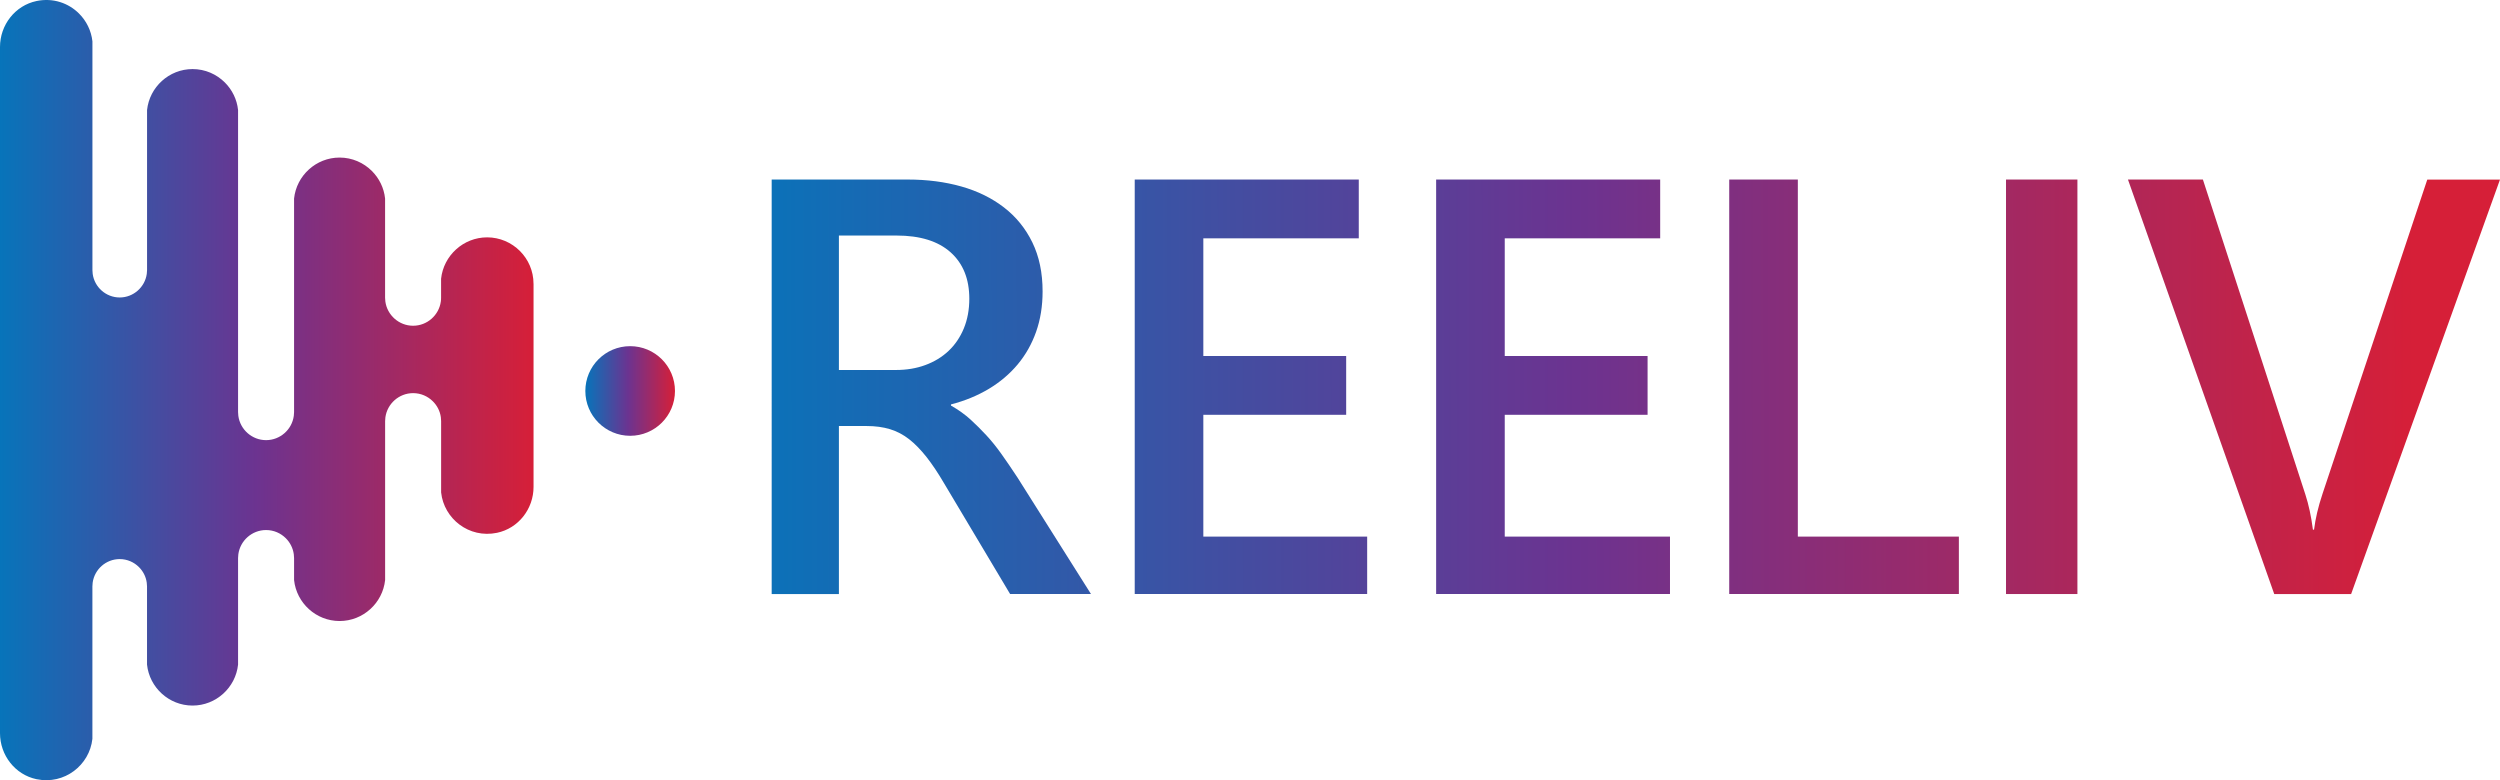 <svg xmlns="http://www.w3.org/2000/svg" xmlns:xlink="http://www.w3.org/1999/xlink" id="Layer_2" viewBox="0 0 741.92 231.53"><defs><linearGradient id="linear-gradient" x1="0" y1="115.77" x2="158.34" y2="115.77" gradientUnits="userSpaceOnUse"><stop offset="0" stop-color="#0774ba"></stop><stop offset=".48" stop-color="#6c3390"></stop><stop offset="1" stop-color="#d61f38"></stop></linearGradient><linearGradient id="linear-gradient-2" x1="173.71" y1="116.03" x2="200.31" y2="116.03" xlink:href="#linear-gradient"></linearGradient><linearGradient id="linear-gradient-3" x1="218.18" y1="114.85" x2="700.7" y2="114.31" gradientUnits="userSpaceOnUse"><stop offset="0" stop-color="#0774ba"></stop><stop offset=".5" stop-color="#6c3390"></stop><stop offset="1" stop-color="#d61f38"></stop></linearGradient><linearGradient id="linear-gradient-4" x1="221.89" y1="114.95" x2="705.41" y2="114.41" xlink:href="#linear-gradient-3"></linearGradient><linearGradient id="linear-gradient-5" x1="224.57" y1="115.05" x2="710.99" y2="114.5" xlink:href="#linear-gradient-3"></linearGradient><linearGradient id="linear-gradient-6" x1="226.72" y1="115.14" x2="711.02" y2="114.6" xlink:href="#linear-gradient-3"></linearGradient><linearGradient id="linear-gradient-7" x1="225.44" y1="115.21" x2="713.49" y2="114.66" xlink:href="#linear-gradient-3"></linearGradient><linearGradient id="linear-gradient-8" x1="232.68" y1="115.27" x2="716.67" y2="114.73" xlink:href="#linear-gradient-3"></linearGradient></defs><g id="Layer_1-2"><g><path d="M158.34,84.2v60.29c0,6.52-4.47,12.3-10.85,13.63-8.3,1.73-15.74-4.17-16.58-11.98v-21.17c0-.39-.03-.78-.08-1.15-.25-1.83-1.11-3.47-2.36-4.71-1.51-1.51-3.58-2.44-5.87-2.44-4.19,0-7.68,3.14-8.23,7.19-.05,.36-.08,.74-.08,1.12v47.16c-.72,6.81-6.52,12.16-13.51,12.16s-12.79-5.35-13.51-12.16v-6.53c0-.38-.03-.76-.08-1.12-.25-1.84-1.1-3.49-2.36-4.75-1.51-1.51-3.58-2.44-5.87-2.44-4.19,0-7.68,3.14-8.23,7.19-.05,.36-.08,.74-.08,1.12v31.62c-.72,6.81-6.52,12.16-13.51,12.16s-12.79-5.35-13.51-12.16v-23.21c0-.37-.03-.74-.08-1.09-.24-1.8-1.08-3.4-2.31-4.63-1.47-1.47-3.49-2.38-5.72-2.38-4.07,0-7.47,3.05-8.02,6.98-.05,.37-.08,.74-.08,1.13v45.23c-.84,7.8-8.28,13.7-16.58,11.98C4.47,229.9,0,224.11,0,217.59V13.94C0,7.42,4.47,1.63,10.86,.3c4.9-1.02,9.5,.62,12.61,3.74,2.16,2.16,3.61,5.04,3.96,8.24V80.18c0,.38,.03,.76,.08,1.13,.55,3.93,3.95,6.97,8.02,6.97s7.49-3.07,8.03-7.01c.05-.36,.08-.72,.08-1.09V32.66c.72-6.81,6.52-12.16,13.51-12.16,3.74,0,7.13,1.53,9.59,3.99,2.15,2.15,3.58,5,3.91,8.17V122.31c0,.38,.03,.76,.08,1.12,.55,4.04,4.04,7.19,8.23,7.19s7.68-3.14,8.23-7.19c.05-.36,.08-.74,.08-1.12V58.92c.72-6.81,6.52-12.16,13.51-12.16,3.74,0,7.13,1.53,9.59,3.99,2.15,2.15,3.58,5,3.91,8.17v29.44c0,.38,.03,.76,.08,1.12,.55,4.04,4.04,7.19,8.23,7.19s7.66-3.13,8.23-7.15c.06-.38,.08-.77,.08-1.16v-5.64c.74-6.88,6.61-12.28,13.67-12.28,3.78,0,7.22,1.55,9.72,4.04,2.49,2.49,4.04,5.93,4.04,9.72Z" style="fill:url(#linear-gradient);"></path><circle cx="187.01" cy="116.03" r="13.3" style="fill:url(#linear-gradient-2);"></circle><g><path d="M323.77,176.29h-24l-19.62-32.9c-1.77-3.03-3.5-5.61-5.18-7.75-1.69-2.14-3.4-3.9-5.14-5.27-1.74-1.37-3.64-2.37-5.7-3-2.06-.63-4.37-.94-6.94-.94h-8.23v49.87h-19.95V53.28h40.37c5.76,0,11.06,.69,15.91,2.06,4.85,1.37,9.07,3.45,12.66,6.22,3.59,2.77,6.4,6.23,8.42,10.38,2.02,4.15,3.04,8.99,3.04,14.54,0,4.35-.64,8.34-1.92,11.97-1.28,3.63-3.11,6.86-5.47,9.69-2.37,2.83-5.22,5.25-8.55,7.25-3.34,2-7.08,3.55-11.25,4.63v.34c2.22,1.26,4.16,2.65,5.82,4.16,1.65,1.52,3.22,3.07,4.7,4.68,1.48,1.6,2.95,3.42,4.4,5.45,1.45,2.03,3.06,4.39,4.83,7.08l21.81,34.57Zm-74.81-106.39v39.9h16.95c3.14,0,6.04-.48,8.69-1.46,2.65-.97,4.95-2.37,6.89-4.19,1.94-1.83,3.45-4.05,4.54-6.68,1.08-2.62,1.63-5.56,1.63-8.82,0-5.88-1.86-10.47-5.56-13.78-3.71-3.31-9.05-4.97-16.01-4.97h-17.12Z" style="fill:url(#linear-gradient-3);"></path><path d="M405.74,176.29h-68.99V53.28h66.49v17.45h-46.13v34.91h42.39v17.45h-42.39v36.16h48.62v17.04Z" style="fill:url(#linear-gradient-4);"></path><path d="M495.6,176.29h-69.4V53.28h66.49v17.45h-46.13v34.91h42.39v17.45h-42.39v36.16h49.04v17.04Z" style="fill:url(#linear-gradient-5);"></path><path d="M581.34,176.29h-68.16V53.28h20.36v105.97h47.79v17.04Z" style="fill:url(#linear-gradient-6);"></path><path d="M616.51,176.29h-21.19V53.28h21.19v123.01Z" style="fill:url(#linear-gradient-7);"></path><path d="M741.92,53.28l-44.18,123.01h-22.82l-43.41-123.01h22.24l30.42,93.5c.97,2.98,1.72,6.45,2.23,10.4h.34c.4-3.27,1.23-6.79,2.49-10.57l31.11-93.32h21.56Z" style="fill:url(#linear-gradient-8);"></path></g></g></g></svg>